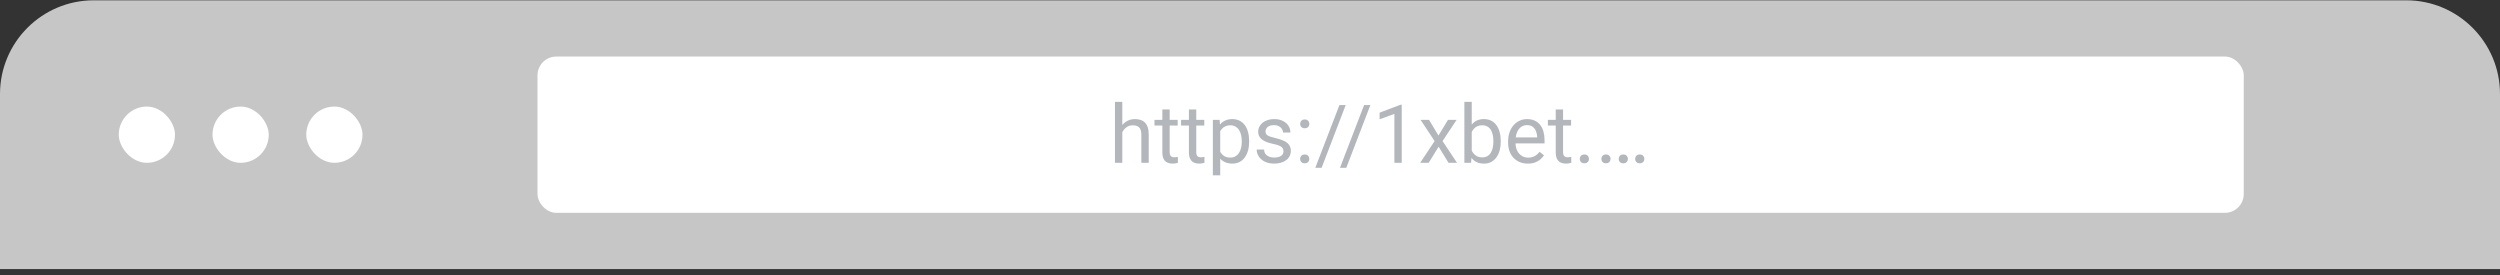 <svg width="400" height="44" viewBox="0 0 400 44" fill="none" xmlns="http://www.w3.org/2000/svg">
<rect x="0" y="0" width="400" height="44" fill="#333333" stroke="none"/>
<path d="M0 15.05C0 6.766 6.716 0.05 15 0.05H385C393.284 0.05 400 6.766 400 15.05V43.05H0V15.05Z" fill="#C6C6C6"/>
<rect x="19" y="17.05" width="9" height="9" rx="4.5" fill="white"/>
<rect x="34" y="17.05" width="9" height="9" rx="4.5" fill="white"/>
<rect x="49" y="17.05" width="9" height="9" rx="4.5" fill="white"/>
<rect x="86" y="9.05" width="273" height="25" rx="3" fill="white"/>
<g clip-path="url(#clip0_2_331)">
<path d="M179.569 16.3V26.05H178.395V16.3H179.569ZM179.29 22.356L178.801 22.337C178.806 21.867 178.875 21.433 179.011 21.035C179.146 20.633 179.337 20.284 179.582 19.988C179.827 19.692 180.119 19.463 180.458 19.302C180.801 19.137 181.18 19.055 181.594 19.055C181.933 19.055 182.237 19.102 182.508 19.195C182.779 19.283 183.01 19.427 183.2 19.626C183.395 19.825 183.543 20.083 183.645 20.401C183.746 20.714 183.797 21.097 183.797 21.55V26.05H182.616V21.537C182.616 21.177 182.563 20.889 182.458 20.674C182.352 20.453 182.197 20.295 181.994 20.198C181.791 20.096 181.541 20.045 181.245 20.045C180.953 20.045 180.687 20.107 180.445 20.229C180.208 20.352 180.003 20.521 179.83 20.737C179.66 20.953 179.527 21.2 179.43 21.48C179.337 21.755 179.29 22.047 179.29 22.356ZM188.431 19.182V20.083H184.717V19.182H188.431ZM185.974 17.512H187.148V24.349C187.148 24.582 187.184 24.757 187.256 24.876C187.328 24.994 187.421 25.073 187.536 25.111C187.65 25.149 187.773 25.168 187.904 25.168C188.001 25.168 188.103 25.159 188.208 25.142C188.319 25.121 188.401 25.104 188.456 25.092L188.462 26.05C188.369 26.08 188.247 26.107 188.094 26.133C187.946 26.162 187.766 26.177 187.555 26.177C187.267 26.177 187.002 26.12 186.761 26.006C186.52 25.891 186.327 25.701 186.184 25.434C186.044 25.163 185.974 24.8 185.974 24.343V17.512ZM192.684 19.182V20.083H188.97V19.182H192.684ZM190.227 17.512H191.401V24.349C191.401 24.582 191.437 24.757 191.509 24.876C191.581 24.994 191.674 25.073 191.789 25.111C191.903 25.149 192.026 25.168 192.157 25.168C192.254 25.168 192.356 25.159 192.461 25.142C192.571 25.121 192.654 25.104 192.709 25.092L192.715 26.05C192.622 26.08 192.5 26.107 192.347 26.133C192.199 26.162 192.019 26.177 191.808 26.177C191.52 26.177 191.255 26.12 191.014 26.006C190.773 25.891 190.58 25.701 190.437 25.434C190.297 25.163 190.227 24.8 190.227 24.343V17.512ZM195.235 20.502V28.691H194.055V19.182H195.134L195.235 20.502ZM199.863 22.559V22.692C199.863 23.192 199.804 23.655 199.685 24.082C199.567 24.506 199.393 24.874 199.165 25.187C198.94 25.5 198.663 25.743 198.333 25.917C198.003 26.09 197.624 26.177 197.197 26.177C196.761 26.177 196.376 26.105 196.042 25.961C195.707 25.817 195.424 25.608 195.191 25.333C194.958 25.058 194.772 24.728 194.632 24.343C194.497 23.957 194.404 23.524 194.353 23.041V22.33C194.404 21.823 194.499 21.368 194.639 20.966C194.778 20.564 194.962 20.221 195.191 19.937C195.424 19.649 195.705 19.432 196.035 19.283C196.365 19.131 196.746 19.055 197.178 19.055C197.609 19.055 197.992 19.14 198.327 19.309C198.661 19.474 198.942 19.711 199.171 20.02C199.399 20.329 199.571 20.699 199.685 21.131C199.804 21.558 199.863 22.034 199.863 22.559ZM198.682 22.692V22.559C198.682 22.216 198.646 21.894 198.574 21.594C198.502 21.289 198.39 21.023 198.238 20.794C198.09 20.561 197.899 20.38 197.667 20.248C197.434 20.113 197.157 20.045 196.835 20.045C196.539 20.045 196.281 20.096 196.061 20.198C195.845 20.299 195.661 20.437 195.508 20.61C195.356 20.779 195.231 20.974 195.134 21.194C195.041 21.41 194.971 21.634 194.924 21.867V23.511C195.009 23.807 195.127 24.087 195.28 24.349C195.432 24.607 195.635 24.817 195.889 24.977C196.143 25.134 196.463 25.212 196.848 25.212C197.165 25.212 197.438 25.147 197.667 25.015C197.899 24.88 198.09 24.696 198.238 24.463C198.39 24.23 198.502 23.964 198.574 23.663C198.646 23.359 198.682 23.035 198.682 22.692ZM205.36 24.228C205.36 24.059 205.322 23.902 205.246 23.759C205.174 23.61 205.023 23.477 204.795 23.359C204.571 23.236 204.232 23.13 203.779 23.041C203.398 22.961 203.054 22.866 202.745 22.756C202.44 22.646 202.18 22.512 201.964 22.356C201.752 22.199 201.589 22.015 201.475 21.803C201.361 21.592 201.304 21.344 201.304 21.061C201.304 20.79 201.363 20.534 201.481 20.293C201.604 20.052 201.776 19.838 201.996 19.652C202.22 19.465 202.489 19.319 202.802 19.214C203.115 19.108 203.464 19.055 203.849 19.055C204.399 19.055 204.869 19.152 205.258 19.347C205.648 19.542 205.946 19.802 206.153 20.128C206.361 20.449 206.464 20.807 206.464 21.2H205.29C205.29 21.01 205.233 20.826 205.119 20.648C205.009 20.466 204.846 20.316 204.63 20.198C204.418 20.079 204.158 20.02 203.849 20.02C203.523 20.02 203.259 20.071 203.056 20.172C202.857 20.269 202.711 20.394 202.618 20.547C202.529 20.699 202.484 20.86 202.484 21.029C202.484 21.156 202.506 21.27 202.548 21.372C202.594 21.469 202.675 21.56 202.789 21.645C202.903 21.725 203.064 21.801 203.271 21.873C203.479 21.945 203.743 22.017 204.065 22.089C204.628 22.216 205.091 22.368 205.455 22.546C205.819 22.724 206.09 22.942 206.268 23.2C206.445 23.458 206.534 23.771 206.534 24.139C206.534 24.44 206.471 24.715 206.344 24.965C206.221 25.214 206.041 25.43 205.804 25.612C205.571 25.79 205.292 25.929 204.966 26.031C204.645 26.128 204.283 26.177 203.881 26.177C203.276 26.177 202.764 26.069 202.345 25.853C201.926 25.637 201.608 25.358 201.393 25.015C201.177 24.673 201.069 24.311 201.069 23.93H202.25C202.266 24.252 202.36 24.508 202.529 24.698C202.698 24.884 202.905 25.017 203.151 25.098C203.396 25.174 203.64 25.212 203.881 25.212C204.202 25.212 204.471 25.17 204.687 25.085C204.907 25.001 205.074 24.884 205.188 24.736C205.303 24.588 205.36 24.419 205.36 24.228ZM208.026 25.428C208.026 25.229 208.087 25.062 208.21 24.927C208.337 24.787 208.519 24.717 208.756 24.717C208.993 24.717 209.173 24.787 209.295 24.927C209.422 25.062 209.486 25.229 209.486 25.428C209.486 25.623 209.422 25.788 209.295 25.923C209.173 26.058 208.993 26.126 208.756 26.126C208.519 26.126 208.337 26.058 208.21 25.923C208.087 25.788 208.026 25.623 208.026 25.428ZM208.032 19.823C208.032 19.624 208.094 19.457 208.216 19.322C208.343 19.182 208.525 19.112 208.762 19.112C208.999 19.112 209.179 19.182 209.302 19.322C209.429 19.457 209.492 19.624 209.492 19.823C209.492 20.018 209.429 20.183 209.302 20.318C209.179 20.453 208.999 20.521 208.762 20.521C208.525 20.521 208.343 20.453 208.216 20.318C208.094 20.183 208.032 20.018 208.032 19.823ZM215.313 16.808L211.46 26.843H210.451L214.31 16.808H215.313ZM219.261 16.808L215.408 26.843H214.399L218.258 16.808H219.261ZM224.276 16.757V26.05H223.102V18.223L220.734 19.087V18.027L224.092 16.757H224.276ZM228.649 19.182L230.154 21.683L231.677 19.182H233.055L230.808 22.572L233.125 26.05H231.766L230.179 23.473L228.592 26.05H227.228L229.538 22.572L227.297 19.182H228.649ZM234.299 16.3H235.479V24.717L235.378 26.05H234.299V16.3ZM240.12 22.559V22.692C240.12 23.192 240.06 23.655 239.942 24.082C239.823 24.506 239.65 24.874 239.421 25.187C239.193 25.5 238.914 25.743 238.583 25.917C238.253 26.09 237.875 26.177 237.447 26.177C237.011 26.177 236.628 26.103 236.298 25.955C235.972 25.802 235.697 25.585 235.473 25.301C235.249 25.017 235.069 24.675 234.934 24.273C234.802 23.871 234.711 23.418 234.661 22.914V22.33C234.711 21.823 234.802 21.368 234.934 20.966C235.069 20.564 235.249 20.221 235.473 19.937C235.697 19.649 235.972 19.432 236.298 19.283C236.624 19.131 237.003 19.055 237.435 19.055C237.866 19.055 238.249 19.14 238.583 19.309C238.918 19.474 239.197 19.711 239.421 20.02C239.65 20.329 239.823 20.699 239.942 21.131C240.06 21.558 240.12 22.034 240.12 22.559ZM238.939 22.692V22.559C238.939 22.216 238.907 21.894 238.844 21.594C238.78 21.289 238.679 21.023 238.539 20.794C238.399 20.561 238.215 20.38 237.987 20.248C237.758 20.113 237.477 20.045 237.143 20.045C236.846 20.045 236.588 20.096 236.368 20.198C236.152 20.299 235.968 20.437 235.816 20.61C235.664 20.779 235.539 20.974 235.441 21.194C235.348 21.41 235.278 21.634 235.232 21.867V23.397C235.3 23.693 235.41 23.979 235.562 24.254C235.719 24.524 235.926 24.747 236.184 24.92C236.446 25.094 236.77 25.18 237.155 25.18C237.473 25.18 237.743 25.117 237.968 24.99C238.196 24.859 238.38 24.679 238.52 24.45C238.664 24.222 238.77 23.957 238.837 23.657C238.905 23.357 238.939 23.035 238.939 22.692ZM244.455 26.177C243.977 26.177 243.543 26.097 243.154 25.936C242.769 25.771 242.437 25.54 242.157 25.244C241.882 24.948 241.671 24.596 241.522 24.19C241.374 23.784 241.3 23.34 241.3 22.857V22.591C241.3 22.032 241.383 21.535 241.548 21.099C241.713 20.659 241.937 20.286 242.221 19.982C242.504 19.677 242.826 19.446 243.186 19.29C243.545 19.133 243.918 19.055 244.303 19.055C244.794 19.055 245.217 19.14 245.572 19.309C245.932 19.478 246.226 19.715 246.455 20.02C246.683 20.32 246.852 20.676 246.962 21.086C247.072 21.492 247.127 21.937 247.127 22.419V22.946H241.999V21.988H245.953V21.899C245.936 21.594 245.873 21.298 245.763 21.01C245.657 20.722 245.488 20.485 245.255 20.299C245.022 20.113 244.705 20.02 244.303 20.02C244.036 20.02 243.791 20.077 243.566 20.191C243.342 20.301 243.15 20.466 242.989 20.686C242.828 20.906 242.703 21.175 242.614 21.492C242.525 21.81 242.481 22.176 242.481 22.591V22.857C242.481 23.183 242.525 23.49 242.614 23.778C242.707 24.061 242.841 24.311 243.014 24.527C243.192 24.742 243.406 24.912 243.655 25.034C243.909 25.157 244.197 25.218 244.519 25.218C244.933 25.218 245.285 25.134 245.572 24.965C245.86 24.795 246.112 24.569 246.328 24.285L247.039 24.85C246.89 25.075 246.702 25.288 246.474 25.491C246.245 25.695 245.964 25.86 245.629 25.987C245.299 26.113 244.908 26.177 244.455 26.177ZM251.374 19.182V20.083H247.661V19.182H251.374ZM248.917 17.512H250.092V24.349C250.092 24.582 250.128 24.757 250.2 24.876C250.272 24.994 250.365 25.073 250.479 25.111C250.593 25.149 250.716 25.168 250.847 25.168C250.944 25.168 251.046 25.159 251.152 25.142C251.262 25.121 251.344 25.104 251.399 25.092L251.406 26.05C251.313 26.08 251.19 26.107 251.038 26.133C250.889 26.162 250.71 26.177 250.498 26.177C250.21 26.177 249.946 26.12 249.705 26.006C249.463 25.891 249.271 25.701 249.127 25.434C248.987 25.163 248.917 24.8 248.917 24.343V17.512ZM252.771 25.428C252.771 25.229 252.832 25.062 252.955 24.927C253.082 24.787 253.264 24.717 253.5 24.717C253.737 24.717 253.917 24.787 254.04 24.927C254.167 25.062 254.23 25.229 254.23 25.428C254.23 25.623 254.167 25.788 254.04 25.923C253.917 26.058 253.737 26.126 253.5 26.126C253.264 26.126 253.082 26.058 252.955 25.923C252.832 25.788 252.771 25.623 252.771 25.428ZM256.224 25.428C256.224 25.229 256.285 25.062 256.408 24.927C256.535 24.787 256.717 24.717 256.954 24.717C257.191 24.717 257.37 24.787 257.493 24.927C257.62 25.062 257.684 25.229 257.684 25.428C257.684 25.623 257.62 25.788 257.493 25.923C257.37 26.058 257.191 26.126 256.954 26.126C256.717 26.126 256.535 26.058 256.408 25.923C256.285 25.788 256.224 25.623 256.224 25.428ZM258.998 25.428C258.998 25.229 259.059 25.062 259.182 24.927C259.309 24.787 259.491 24.717 259.728 24.717C259.965 24.717 260.144 24.787 260.267 24.927C260.394 25.062 260.458 25.229 260.458 25.428C260.458 25.623 260.394 25.788 260.267 25.923C260.144 26.058 259.965 26.126 259.728 26.126C259.491 26.126 259.309 26.058 259.182 25.923C259.059 25.788 258.998 25.623 258.998 25.428ZM261.632 25.428C261.632 25.229 261.693 25.062 261.816 24.927C261.943 24.787 262.125 24.717 262.362 24.717C262.599 24.717 262.779 24.787 262.901 24.927C263.028 25.062 263.092 25.229 263.092 25.428C263.092 25.623 263.028 25.788 262.901 25.923C262.779 26.058 262.599 26.126 262.362 26.126C262.125 26.126 261.943 26.058 261.816 25.923C261.693 25.788 261.632 25.623 261.632 25.428Z" fill="#B3B6BA"/>
</g>
<defs>
<clipPath id="clip0_2_331">
<rect width="90" height="13" fill="white" transform="translate(177.5 15.05)"/>
</clipPath>
</defs>
</svg>
